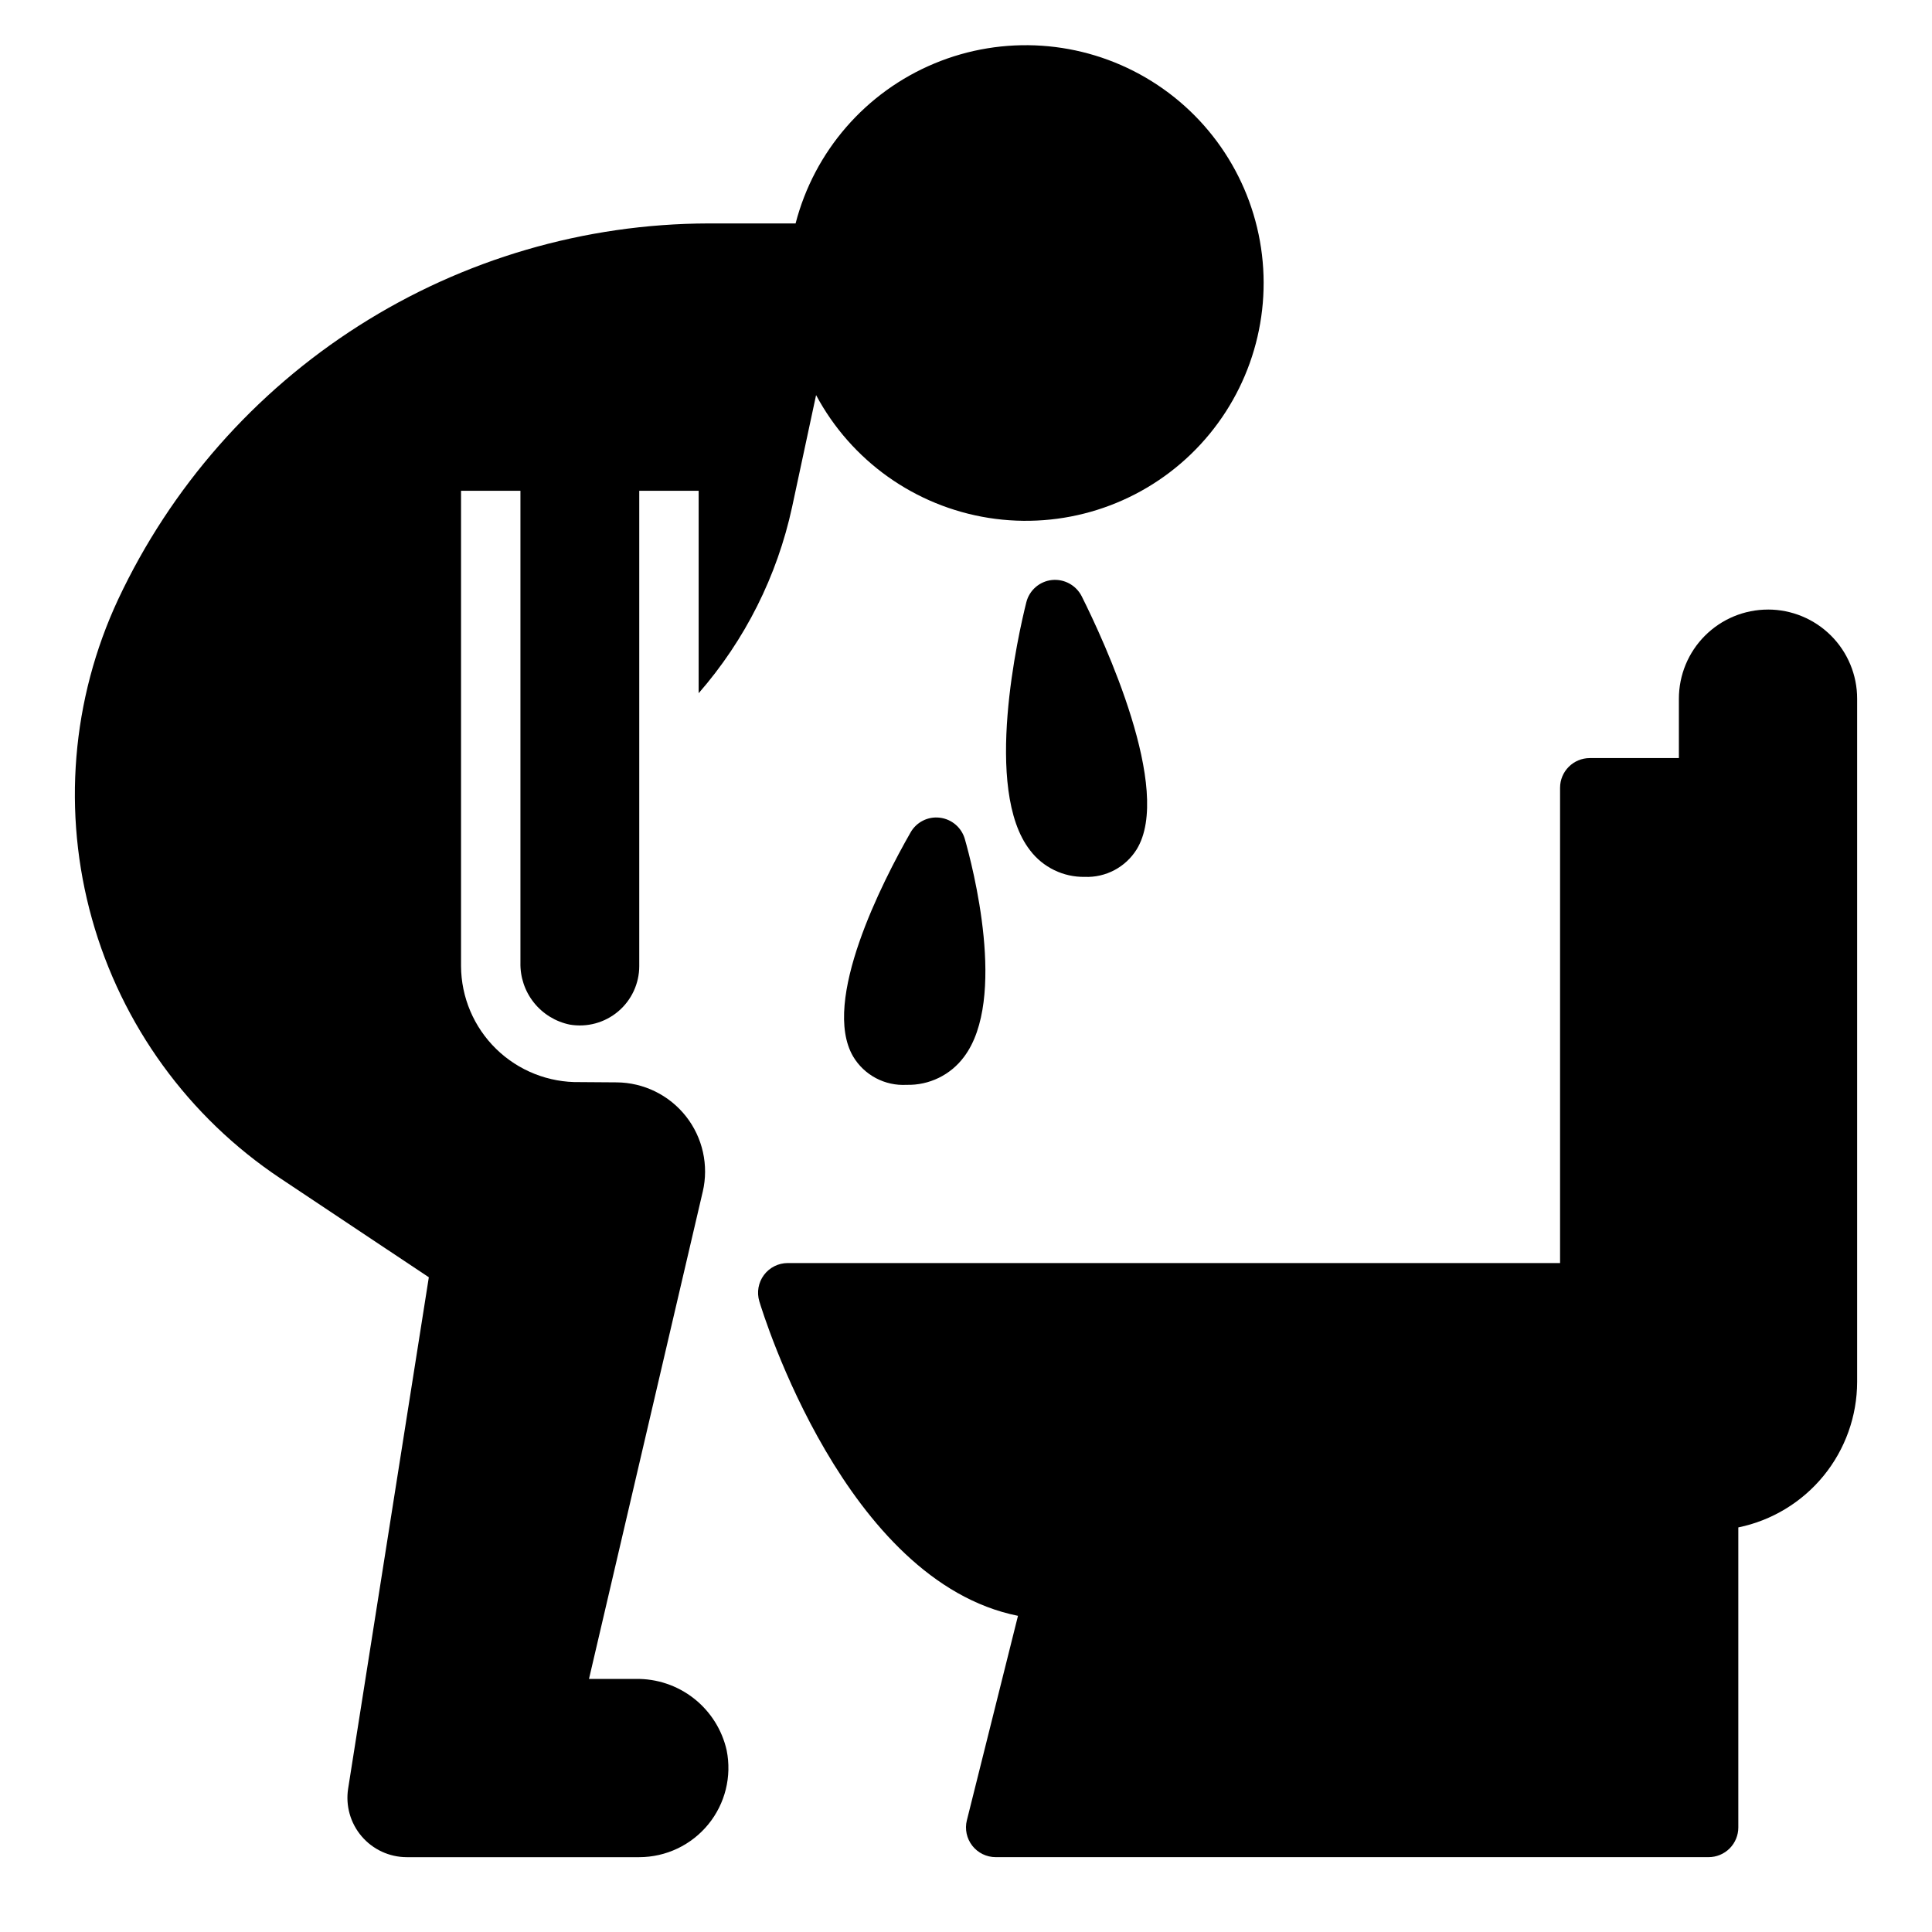 <?xml version="1.0" encoding="UTF-8"?>
<!-- Uploaded to: ICON Repo, www.svgrepo.com, Generator: ICON Repo Mixer Tools -->
<svg fill="#000000" width="800px" height="800px" version="1.1" viewBox="144 144 512 512" xmlns="http://www.w3.org/2000/svg">
 <g>
  <path d="m312.48 588.93h-12.391l30.141-129.1h0.004c1.633-6.988 0-14.344-4.441-19.984-4.441-5.641-11.211-8.957-18.391-9.008l-9.734-0.07c-8.273 0.156-16.266-3.012-22.184-8.793s-9.27-13.695-9.305-21.969v-125.95h15.742v125.07c-0.086 3.832 1.176 7.578 3.566 10.574 2.391 3 5.758 5.062 9.516 5.832 4.578 0.781 9.266-0.492 12.812-3.484 3.547-2.992 5.594-7.398 5.594-12.039v-125.95h15.742v53.648c12.289-14.086 20.809-31.059 24.758-49.328l6.359-29.668h0.004c9.309 17.414 26.238 29.457 45.742 32.539 19.504 3.082 39.324-3.152 53.551-16.848 14.223-13.695 21.207-33.266 18.867-52.871-2.34-19.609-13.734-36.984-30.785-46.945-17.047-9.961-37.781-11.359-56.012-3.769-18.227 7.586-31.848 23.277-36.797 42.395h-23.098c-32.836 0.074-64.973 9.477-92.668 27.117-27.695 17.641-49.809 42.785-63.762 72.512-12.363 26.484-14.824 56.527-6.938 84.672 7.883 28.148 25.59 52.539 49.91 68.754l39.359 26.223-21.379 135.48c-0.719 4.539 0.586 9.168 3.566 12.664 2.981 3.5 7.344 5.523 11.941 5.535h61.637c7.09-0.008 13.801-3.199 18.289-8.688 4.488-5.488 6.273-12.703 4.871-19.652-1.23-5.438-4.301-10.285-8.688-13.727-4.387-3.441-9.828-5.266-15.402-5.168z"/>
  <path d="m612.54 305.54c-6.262 0-12.27 2.488-16.699 6.918-4.43 4.426-6.918 10.434-6.918 16.695v15.742l-23.613 0.004c-4.348 0-7.875 3.523-7.875 7.871v125.95h-204.67c-2.488 0-4.828 1.176-6.316 3.172-1.484 1.996-1.938 4.574-1.223 6.961 0.969 3.219 22.789 74.195 68.551 83.355l-13.539 54.168h-0.004c-0.59 2.352-0.062 4.844 1.43 6.754 1.492 1.914 3.781 3.031 6.207 3.031h188.93c2.086 0 4.09-0.832 5.566-2.305 1.473-1.477 2.305-3.481 2.305-5.566v-79.508c8.883-1.828 16.867-6.664 22.602-13.688 5.734-7.027 8.875-15.816 8.887-24.887v-181.06c0-6.262-2.488-12.27-6.918-16.695-4.43-4.43-10.438-6.918-16.699-6.918z"/>
  <path d="m393.07 360.7c-3.148-0.391-6.223 1.164-7.777 3.934-7.406 12.957-23.719 44.691-15.223 59.316 1.445 2.438 3.535 4.43 6.035 5.758s5.32 1.945 8.148 1.785c5.977 0.156 11.656-2.606 15.219-7.41 11.539-15.305 2.211-50.773 0.219-57.734-0.871-3.043-3.477-5.269-6.621-5.648z"/>
  <path d="m422.76 297.71c-3.273 0.359-5.981 2.715-6.777 5.91-2.039 8.156-11.562 49.633 0.992 65.715h-0.004c3.441 4.531 8.832 7.148 14.52 7.047 2.723 0.105 5.426-0.512 7.836-1.785 2.406-1.273 4.438-3.164 5.883-5.473 9.746-15.742-8.66-55.355-14.547-67.109-1.492-2.934-4.633-4.644-7.902-4.305z"/>
 </g>
</svg>